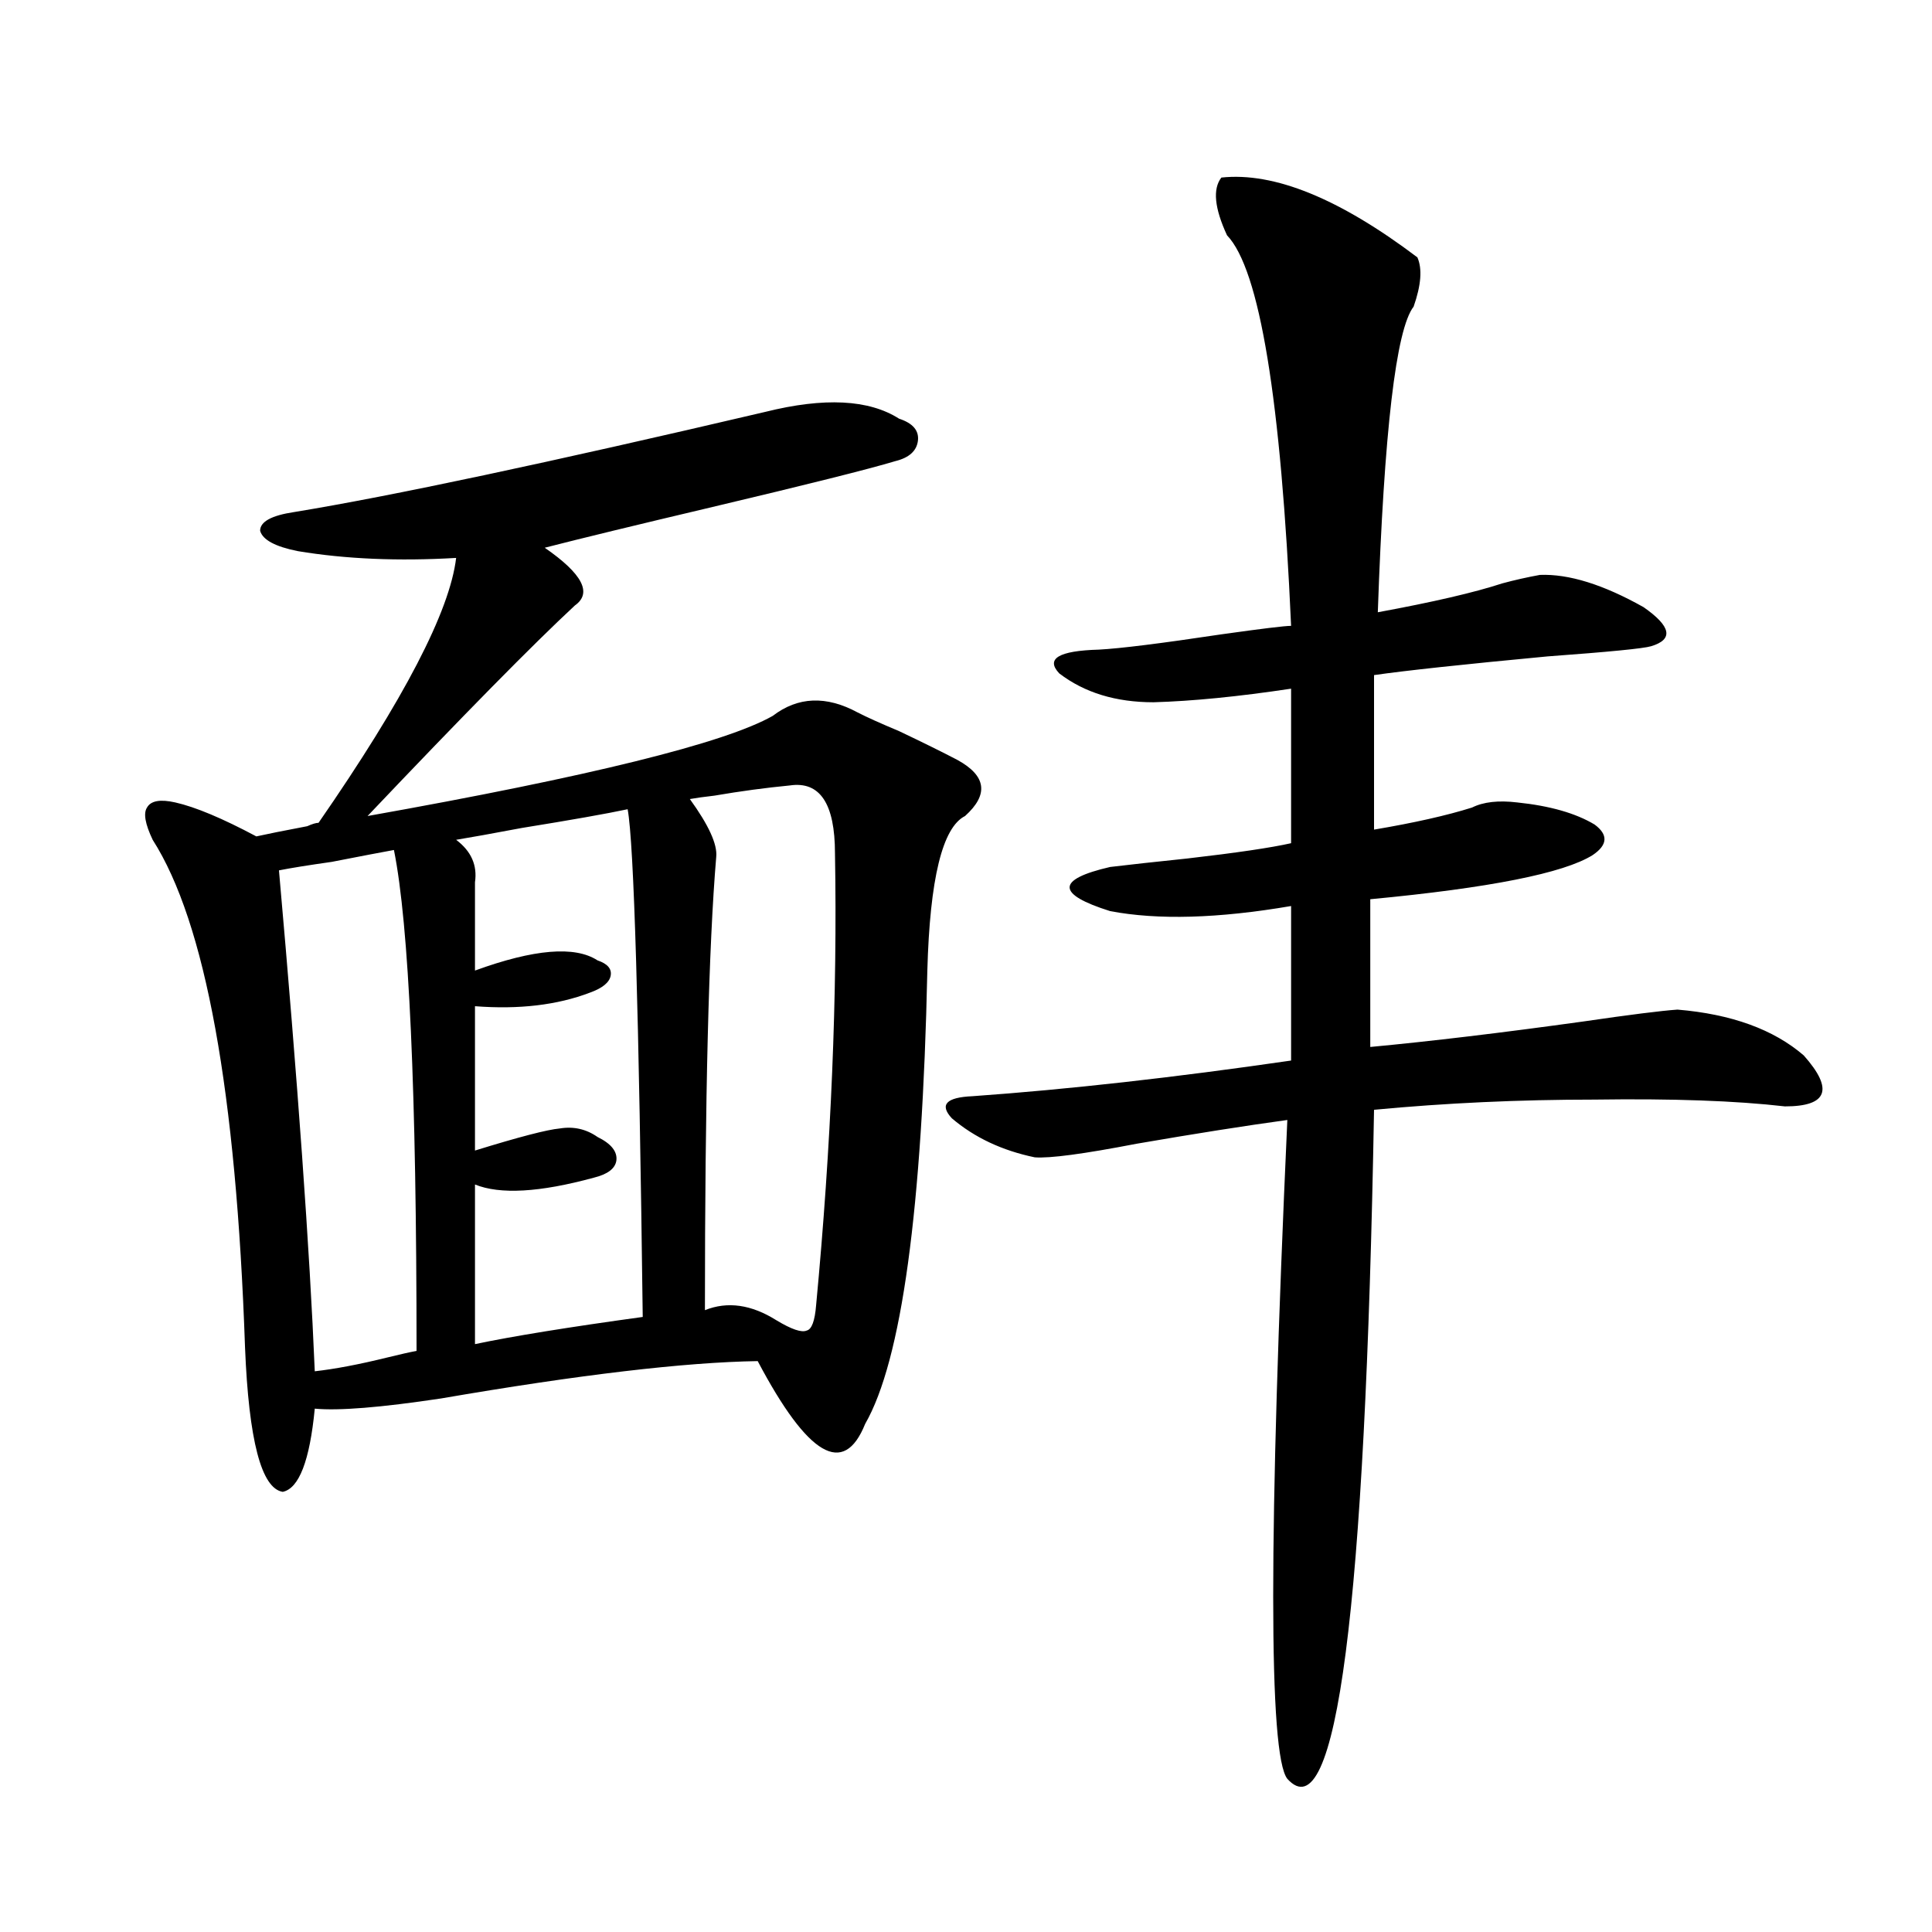 <?xml version="1.0" encoding="utf-8"?>
<!-- Generator: Adobe Illustrator 16.0.0, SVG Export Plug-In . SVG Version: 6.00 Build 0)  -->
<!DOCTYPE svg PUBLIC "-//W3C//DTD SVG 1.1//EN" "http://www.w3.org/Graphics/SVG/1.1/DTD/svg11.dtd">
<svg version="1.1" id="图层_1" xmlns="http://www.w3.org/2000/svg" xmlns:xlink="http://www.w3.org/1999/xlink" x="0px" y="0px"
	 width="1000px" height="1000px" viewBox="0 0 1000 1000" enable-background="new 0 0 1000 1000" xml:space="preserve">
<path d="M479.989,502.355c-2.607,123.638-13.338,201.86-32.194,234.668c-11.067,27.548-29.603,16.699-55.608-32.52
	c-37.728,0.591-92.361,7.031-163.898,19.336c-31.219,4.696-53.017,6.454-65.364,5.273c-2.607,26.958-8.14,41.309-16.585,43.066
	c-11.067-1.758-17.561-26.655-19.512-74.707c-4.558-132.413-20.487-220.015-47.804-262.793c-3.902-8.198-4.878-13.761-2.927-16.699
	c1.951-3.516,6.829-4.395,14.634-2.637c10.396,2.349,24.39,8.212,41.95,17.578c5.198-1.167,13.978-2.925,26.341-5.273
	c2.591-1.167,4.542-1.758,5.854-1.758c44.221-63.858,67.956-109.562,71.218-137.109c-29.923,1.758-57.24,0.591-81.949-3.516
	c-11.707-2.335-18.216-5.851-19.512-10.547c0-4.683,5.854-7.91,17.561-9.668c50.075-8.198,131.369-25.488,243.896-51.855
	c30.563-7.608,53.657-6.44,69.267,3.516c7.149,2.349,10.396,6.152,9.756,11.426c-0.656,5.273-4.558,8.789-11.707,10.547
	c-13.658,4.106-45.212,12.017-94.632,23.73c-39.679,9.38-68.626,16.411-86.827,21.094c19.512,13.485,24.71,23.442,15.609,29.883
	c-21.463,19.927-57.24,56.25-107.314,108.984c115.119-20.503,185.026-37.793,209.751-51.855
	c13.003-9.956,27.636-10.547,43.901-1.758c4.542,2.349,11.707,5.575,21.463,9.668c12.347,5.864,22.438,10.849,30.243,14.941
	c14.954,8.212,16.25,17.88,3.902,29.004C487.793,428.239,481.284,454.895,479.989,502.355z M203.898,439.953
	c-6.509,1.181-17.24,3.228-32.194,6.152c-12.363,1.758-21.463,3.228-27.316,4.395c9.756,110.165,15.929,196.587,18.536,259.277
	c10.396-1.167,22.759-3.516,37.072-7.031c7.149-1.758,12.347-2.925,15.609-3.516C215.605,565.06,211.703,478.625,203.898,439.953z
	 M324.871,418.859c-11.067,2.349-29.268,5.575-54.633,9.668c-15.609,2.938-26.996,4.985-34.146,6.152
	c7.805,5.864,11.052,13.184,9.756,21.973v45.703c30.563-11.124,51.706-12.882,63.413-5.273c5.198,1.758,7.469,4.395,6.829,7.91
	c-0.656,3.516-4.238,6.454-10.731,8.789c-16.92,6.454-36.752,8.789-59.511,7.031v74.707c22.759-7.031,37.392-10.835,43.901-11.426
	c7.149-1.167,13.658,0.302,19.512,4.395c7.149,3.516,10.396,7.622,9.756,12.305c-0.656,4.106-4.558,7.031-11.707,8.789
	c-27.972,7.622-48.459,8.789-61.462,3.516v82.617c19.512-4.093,48.444-8.789,86.827-14.063
	C330.724,524.04,328.117,436.438,324.871,418.859z M408.771,406.555c-12.363,1.181-25.365,2.938-39.023,5.273
	c-5.213,0.591-9.436,1.181-12.683,1.758c9.756,13.485,14.298,23.442,13.658,29.883c-3.902,46.294-5.854,124.517-5.854,234.668
	c11.707-4.683,24.054-2.925,37.072,5.273c7.805,4.696,13.003,6.454,15.609,5.273c2.591-0.577,4.222-4.972,4.878-13.184
	c7.805-82.617,11.052-160.538,9.756-233.789C432.185,415.935,424.38,404.22,408.771,406.555z M632.18,91.906
	c27.316-2.925,61.127,10.849,101.461,41.309c2.592,5.864,1.951,14.364-1.951,25.488c-9.115,11.728-15.289,64.462-18.536,158.203
	c28.612-5.273,50.075-10.245,64.389-14.941c6.494-1.758,13.003-3.214,19.512-4.395c14.954-0.577,32.835,4.985,53.657,16.699
	c14.299,9.97,15.609,16.699,3.902,20.215c-3.902,1.181-21.798,2.938-53.657,5.273c-43.581,4.106-73.504,7.333-89.754,9.668v79.98
	c20.807-3.516,37.713-7.319,50.73-11.426c5.854-2.925,13.658-3.804,23.414-2.637c16.905,1.758,30.243,5.575,39.999,11.426
	c7.149,5.273,6.829,10.547-0.976,15.82c-14.969,9.38-53.337,17.001-115.119,22.852v76.465c31.219-2.925,67.956-7.319,110.241-13.184
	c24.054-3.516,40.319-5.562,48.779-6.152c27.957,2.349,49.755,10.259,65.364,23.73c15.609,17.578,12.347,26.367-9.756,26.367
	c-25.365-2.925-58.215-4.093-98.534-3.516c-39.023,0-77.071,1.758-114.144,5.273c-4.558,258.976-19.512,374.414-44.877,346.289
	c-9.756-12.305-9.756-125.972,0-341.016c-21.463,2.938-47.484,7.031-78.047,12.305c-27.316,5.273-44.877,7.622-52.682,7.031
	c-16.92-3.516-31.219-10.245-42.926-20.215c-6.509-7.031-2.927-10.835,10.731-11.426c49.42-3.516,104.388-9.668,164.874-18.457
	v-79.98c-37.728,6.454-68.947,7.333-93.656,2.637c-27.972-8.789-27.972-16.397,0-22.852c9.756-1.167,23.079-2.637,39.999-4.395
	c25.365-2.925,43.246-5.562,53.657-7.91v-79.98c-27.316,4.106-51.066,6.454-71.218,7.031c-19.512,0-35.777-4.972-48.779-14.941
	c-7.164-7.608-0.335-11.714,20.487-12.305c11.052-0.577,32.194-3.214,63.413-7.91c20.807-2.925,32.835-4.395,36.097-4.395
	c-5.213-117.183-16.265-184.57-33.17-202.148C628.598,107.727,627.622,97.771,632.18,91.906z"/>
</svg>
